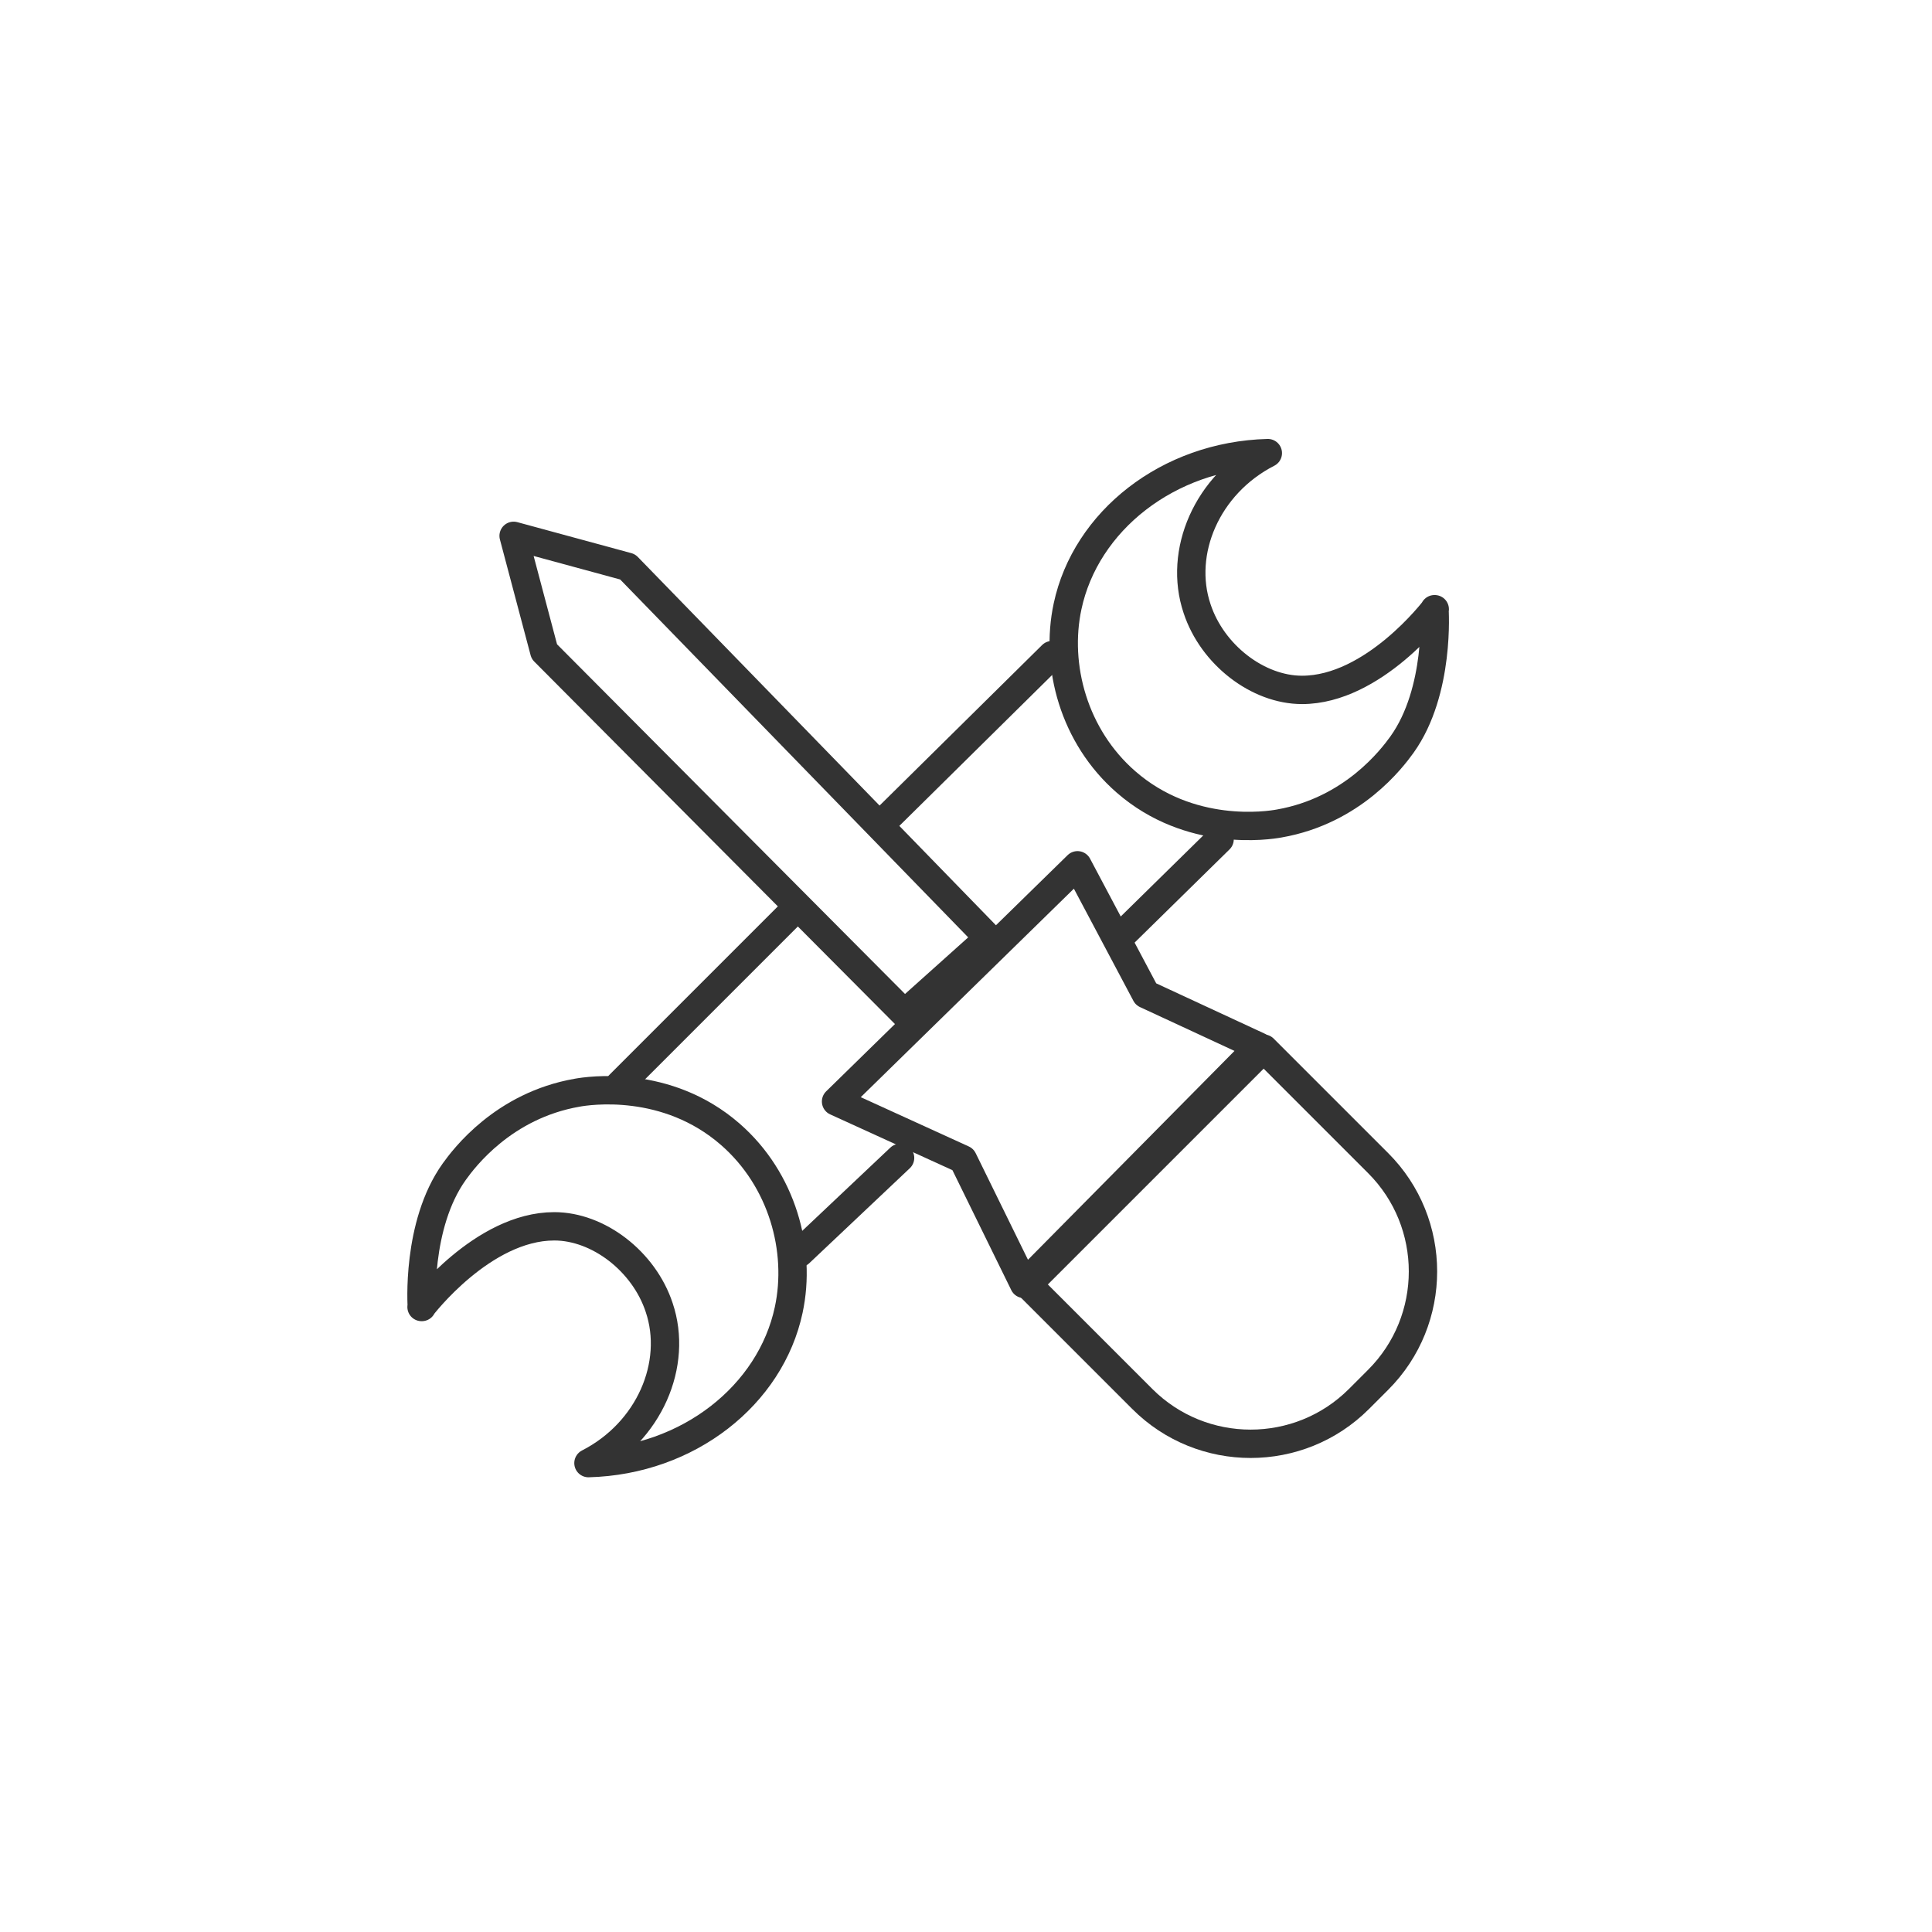 <?xml version="1.0" encoding="UTF-8"?>
<svg id="_图层_2" data-name="图层 2" xmlns="http://www.w3.org/2000/svg" viewBox="0 0 66.09 66.09">
  <defs>
    <style>
      .cls-1, .cls-2 {
        fill: none;
      }

      .cls-2 {
        stroke: #333;
        stroke-linecap: round;
        stroke-linejoin: round;
        stroke-width: .97px;
      }
    </style>
  </defs>
  <g id="_图层_1-2" data-name="图层 1">
    <g>
      <rect class="cls-1" width="66.09" height="66.09"/>
      <g>
        <polygon class="cls-2" points="33.82 32.09 21.47 19.39 17.57 18.33 18.62 22.29 30.94 34.67 33.82 32.09"/>
        <polygon class="cls-2" points="28.6 37.68 36.86 29.6 39.2 34.01 43.06 35.8 35.03 43.92 32.94 39.66 28.6 37.68"/>
        <path class="cls-2" d="M37.61,38.01h5.54c2.89,0,5.24,2.35,5.24,5.24v.93c0,2.89-2.35,5.24-5.24,5.24h-5.54v-11.41h0Z" transform="translate(43.51 -17.6) rotate(45)"/>
        <line class="cls-2" x1="27.11" y1="31.19" x2="21.19" y2="37.11"/>
        <line class="cls-2" x1="30.79" y1="39.61" x2="27.35" y2="42.86"/>
        <line class="cls-2" x1="30.33" y1="28" x2="35.99" y2="22.41"/>
        <line class="cls-2" x1="38.39" y1="31.98" x2="41.72" y2="28.71"/>
        <path class="cls-2" d="M14.43,44.71s-.2-2.8,1.11-4.63c.33-.46,1.68-2.26,4.2-2.7,.38-.07,3.06-.48,5.24,1.42,1.78,1.55,2.44,3.96,2,6.01-.62,2.91-3.43,5.15-6.85,5.24,2.09-1.07,3.07-3.39,2.42-5.32-.52-1.58-2.08-2.78-3.59-2.78-2.45,0-4.54,2.76-4.54,2.76Z"/>
        <path class="cls-2" d="M49.07,20.84s.2,2.8-1.11,4.63c-.33,.46-1.68,2.26-4.2,2.7-.38,.07-3.06,.48-5.24-1.42-1.78-1.55-2.44-3.96-2-6.01,.62-2.91,3.43-5.15,6.85-5.24-2.09,1.07-3.07,3.39-2.42,5.32,.52,1.58,2.08,2.78,3.59,2.78,2.45,0,4.54-2.76,4.54-2.76Z"/>
      </g>
    </g>
  </g>
</svg>